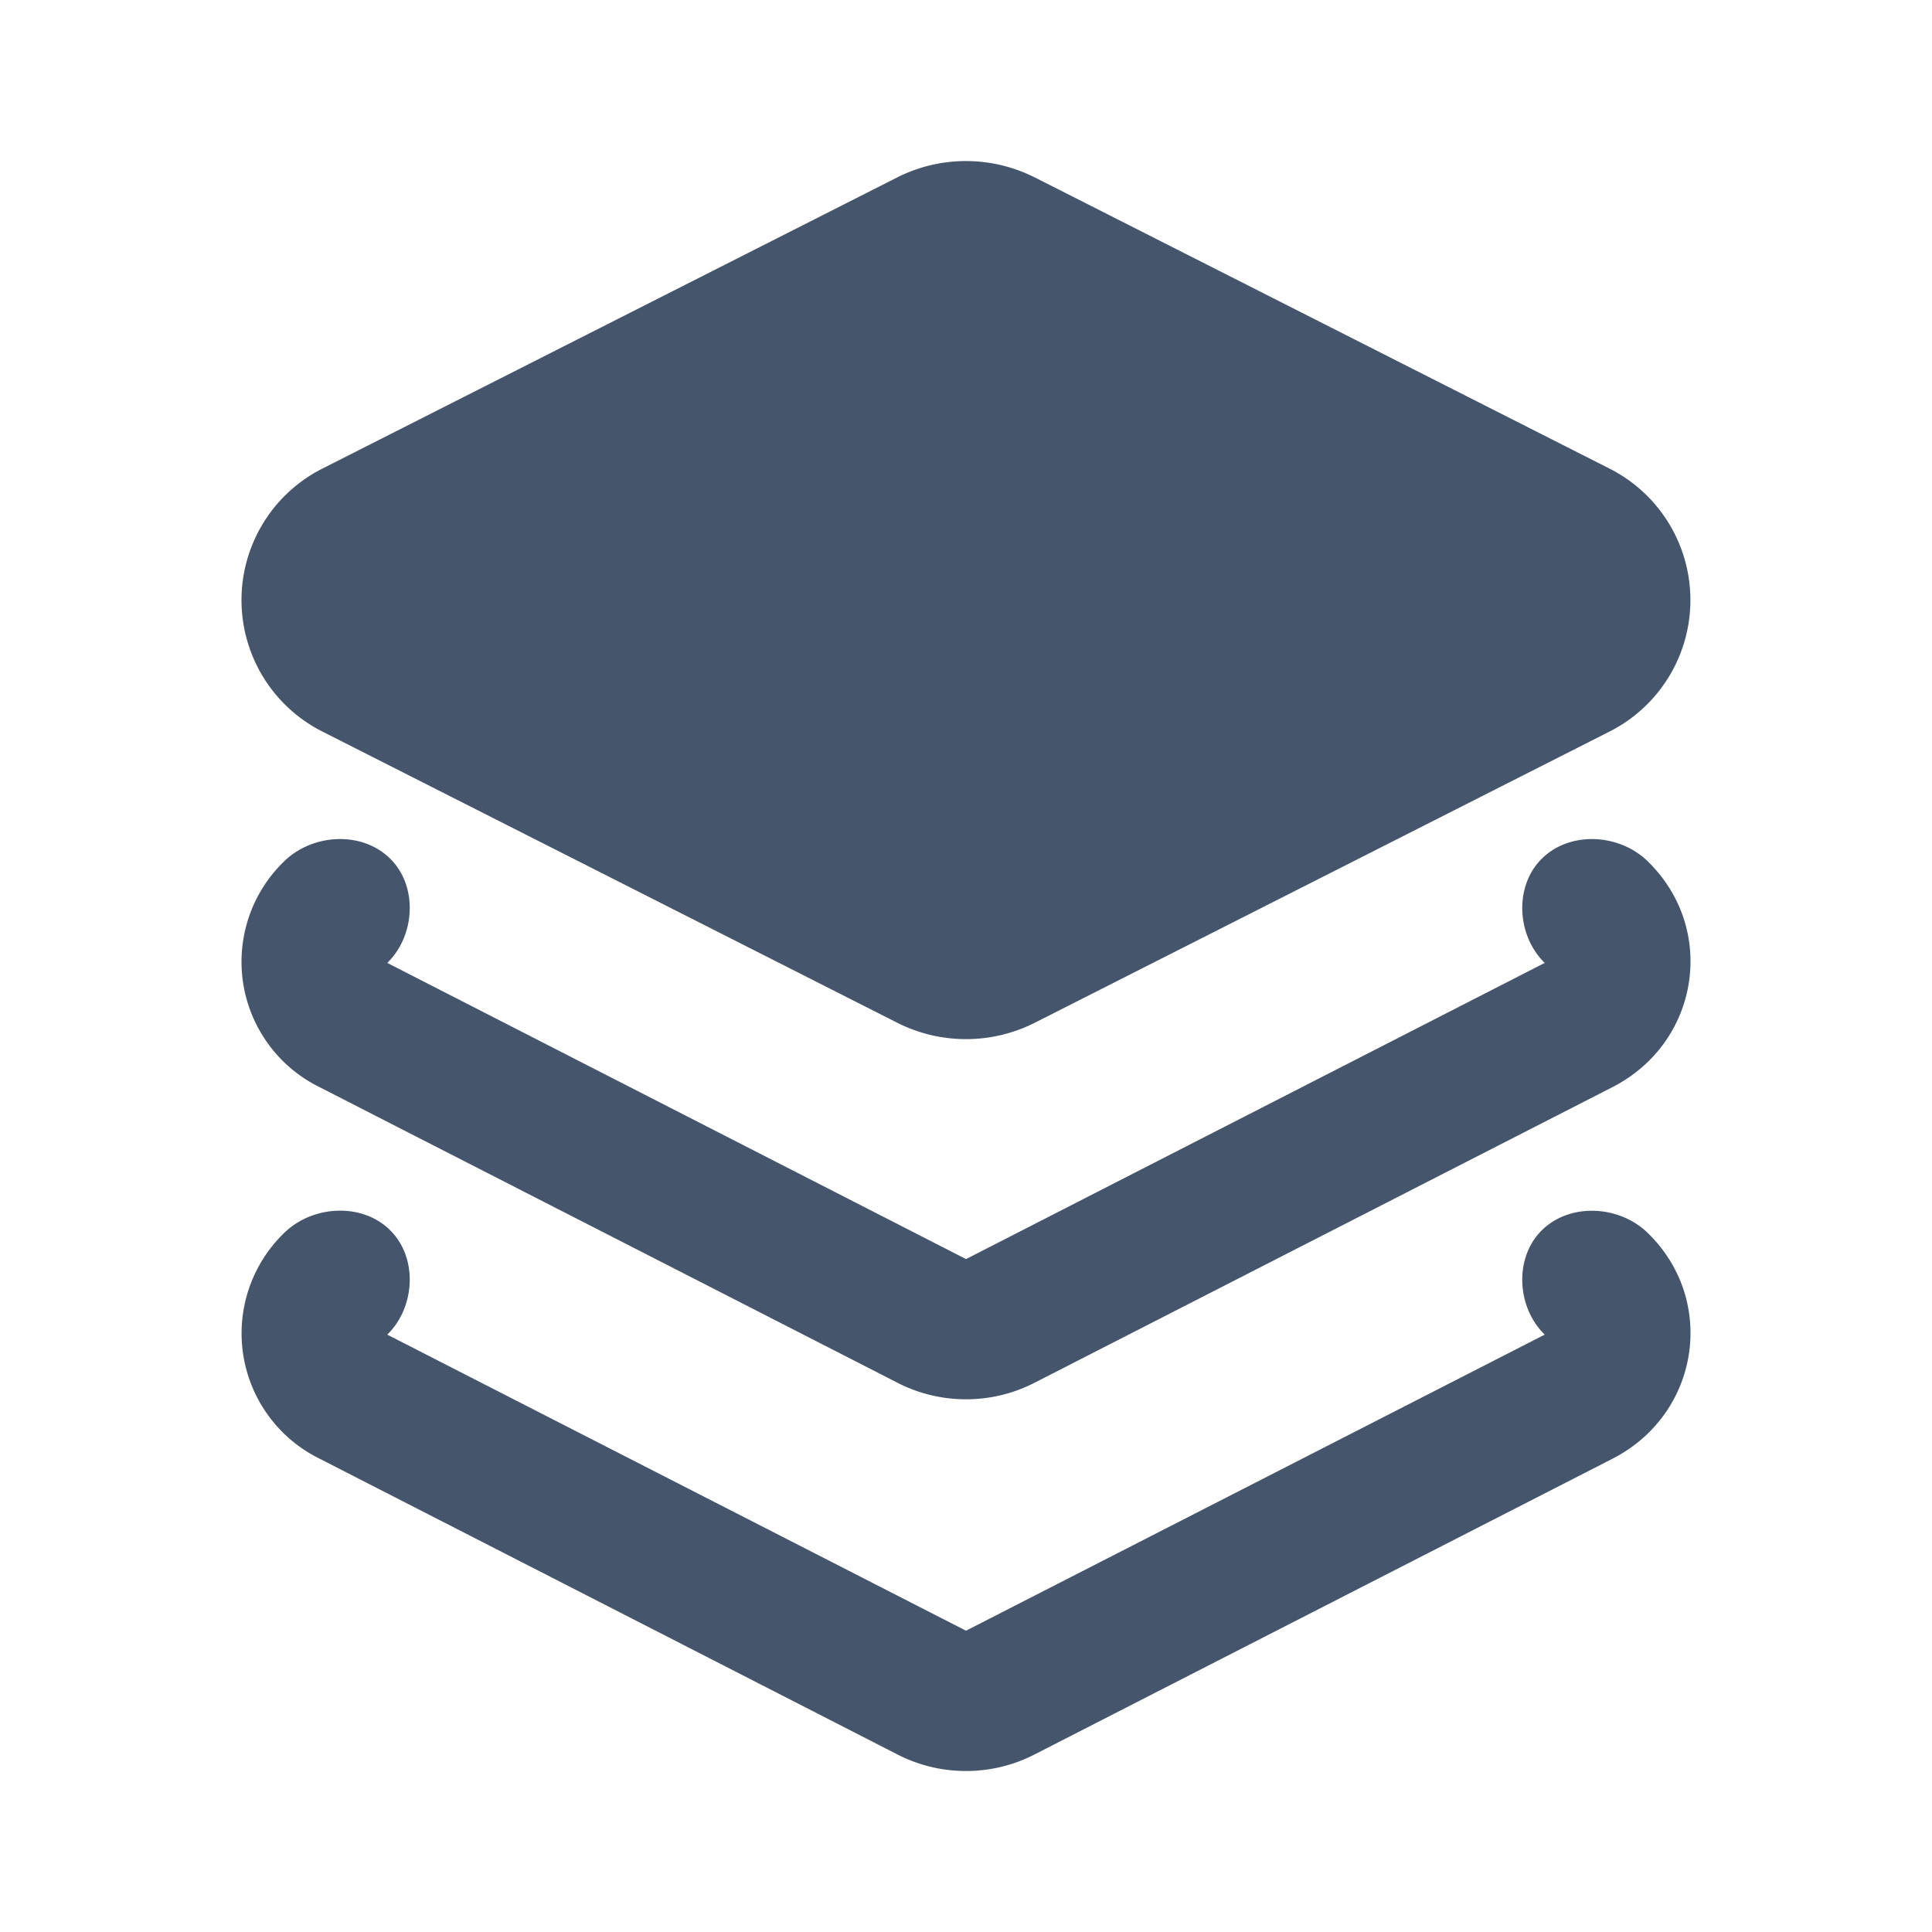 <svg xmlns="http://www.w3.org/2000/svg" width="20" height="20" fill="none"><path fill="#45556C" d="M4.034 12.731c.294.284.267.8-.025 1.085l5.985 3.062a.012.012 0 0 0 .012 0l5.985-3.062c-.292-.284-.319-.801-.025-1.085.293-.283.799-.252 1.091.032.72.7.537 1.876-.365 2.338l-5.986 3.063c-.442.226-.97.226-1.412 0L3.308 15.1a1.446 1.446 0 0 1-.365-2.338c.292-.284.798-.315 1.091-.032Zm6.679-10.894 5.941 3.01a1.525 1.525 0 0 1 0 2.73l-5.941 3.01a1.58 1.58 0 0 1-1.426 0l-5.942-3.01a1.525 1.525 0 0 1 0-2.73l5.942-3.01a1.58 1.58 0 0 1 1.425 0Z"/><path fill="#45556C" d="M4.034 8.884c.294.283.267.8-.025 1.084l5.985 3.063a.012.012 0 0 0 .012 0l5.985-3.063c-.292-.284-.319-.8-.025-1.084.293-.284.799-.253 1.091.032.72.7.537 1.876-.365 2.338l-5.986 3.062c-.442.226-.97.226-1.412 0l-5.986-3.062a1.446 1.446 0 0 1-.365-2.339c.292-.284.798-.315 1.091-.031Z"/></svg>